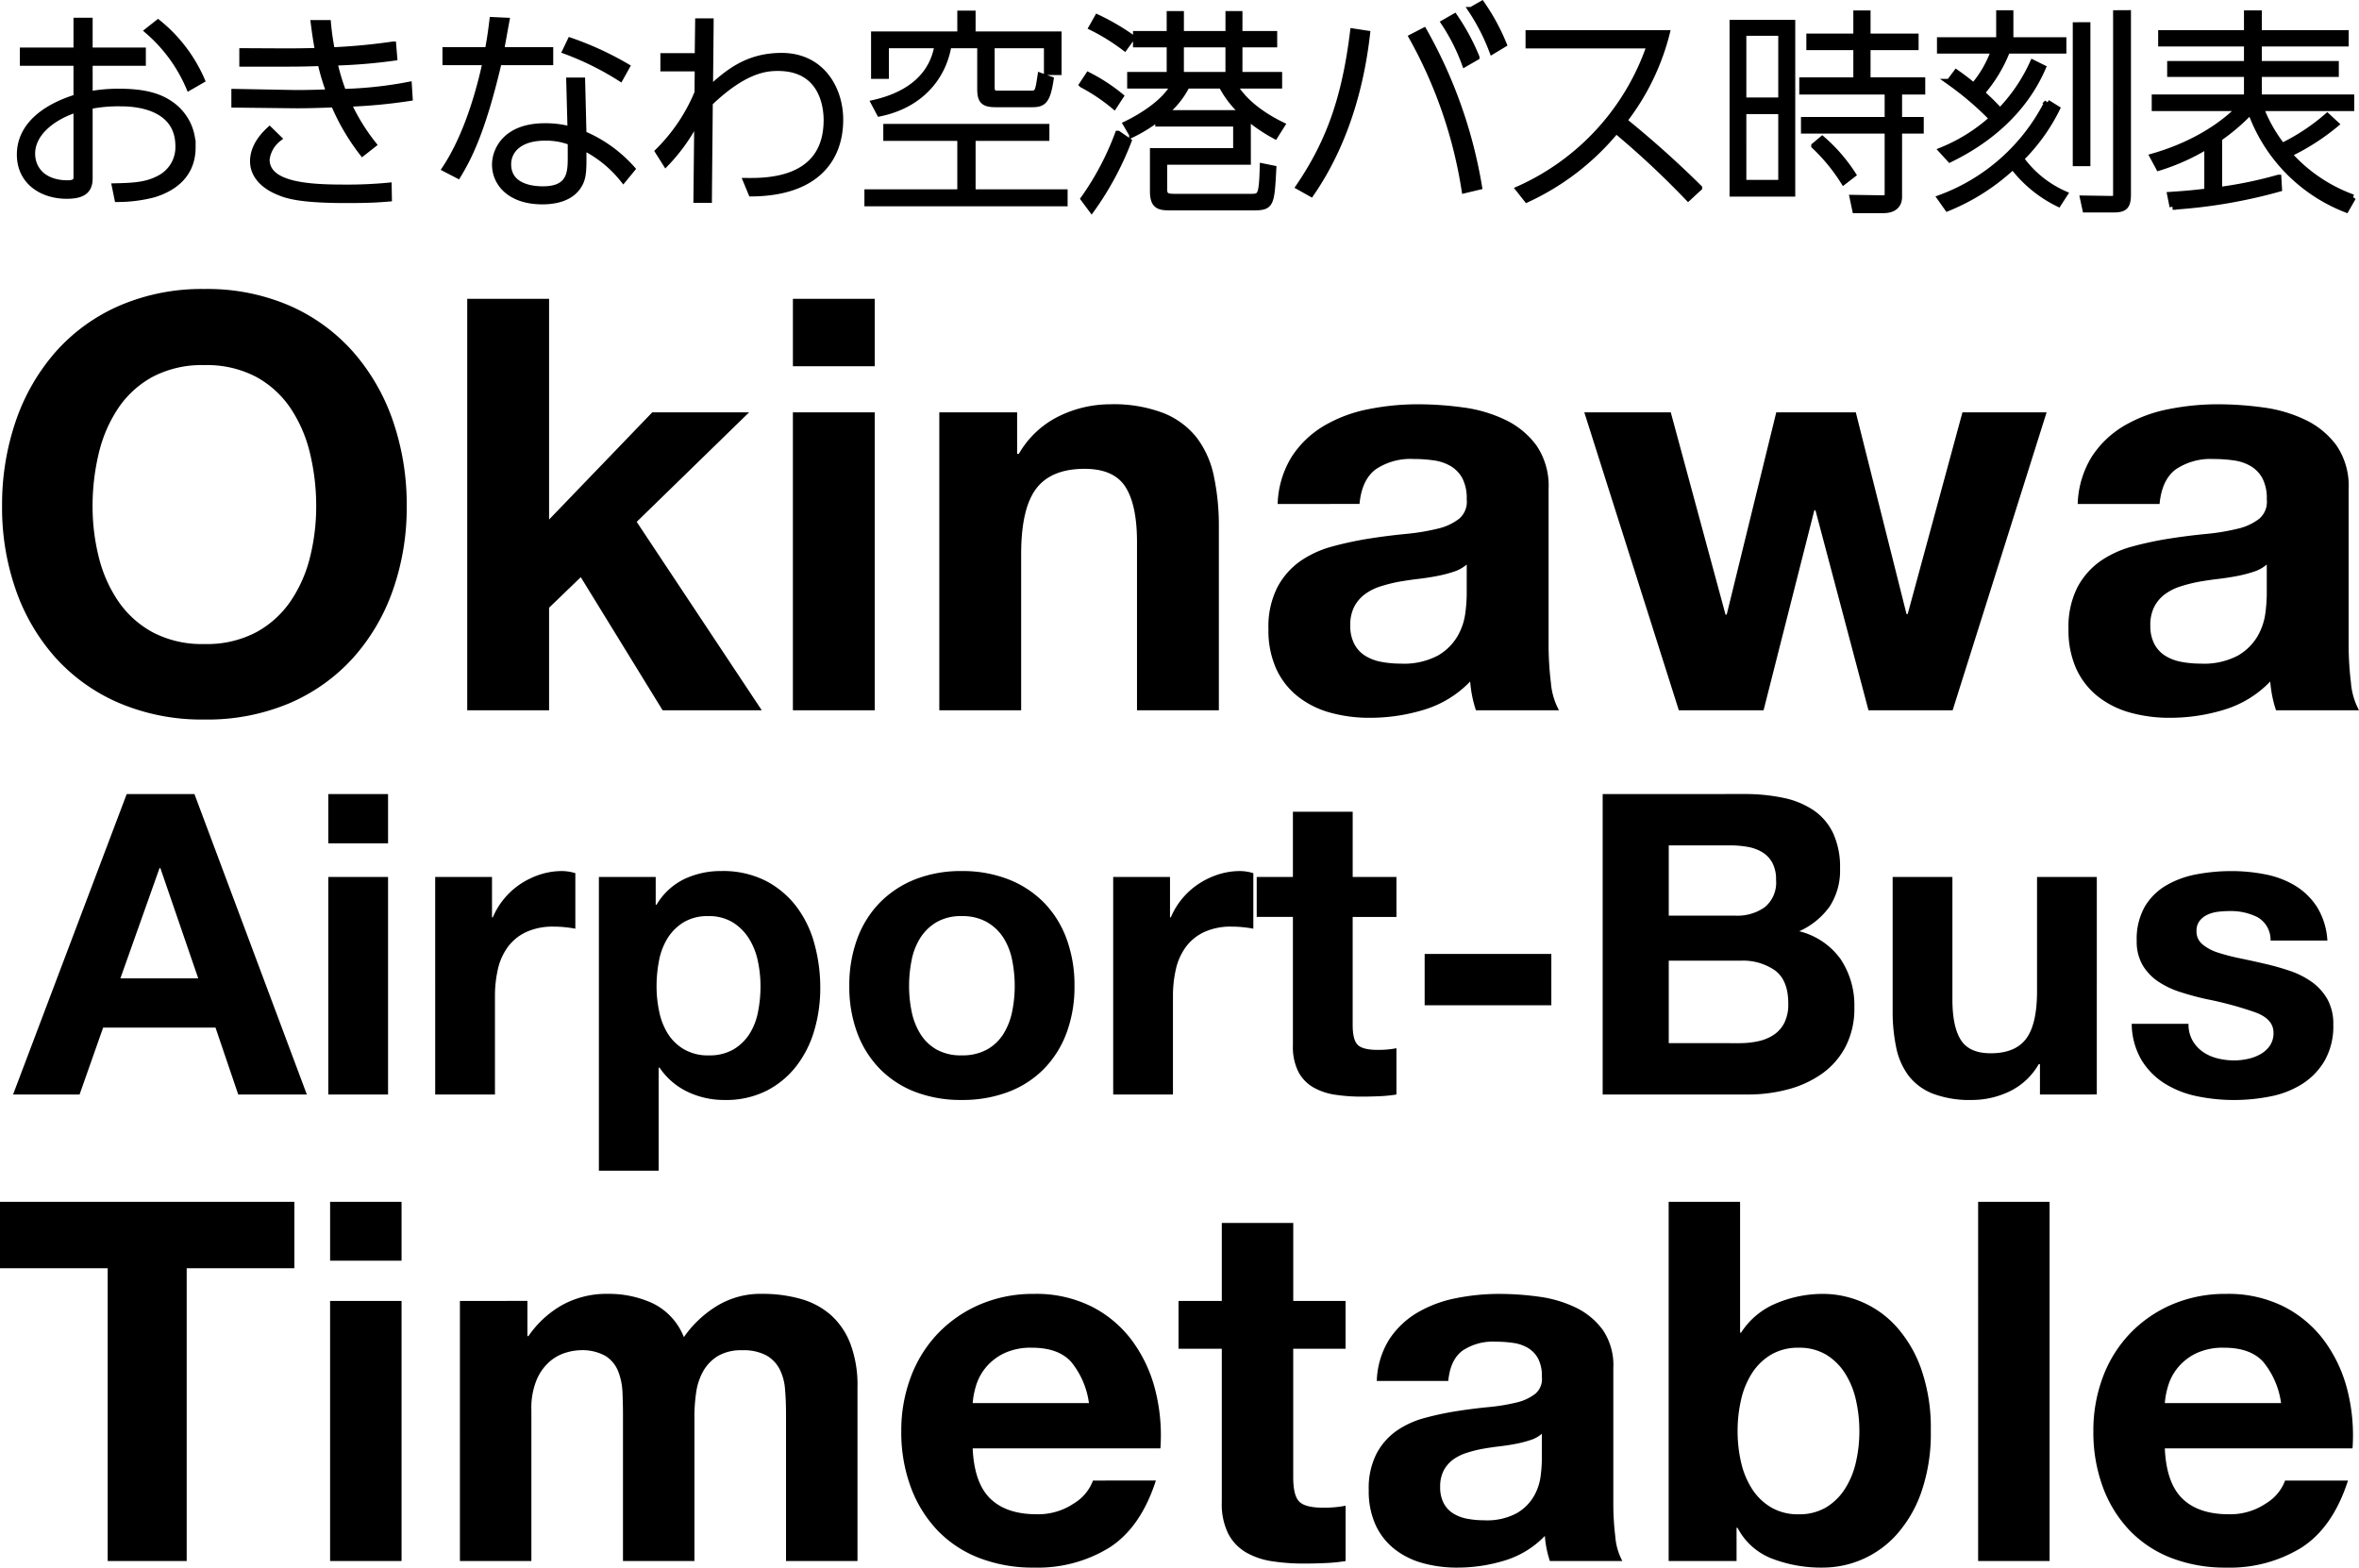 <svg xmlns="http://www.w3.org/2000/svg" width="389.083" height="258.594" viewBox="0 0 389.083 258.594">
  <g id="グループ_273" data-name="グループ 273" transform="translate(-569.666 -174.128)">
    <path id="パス_2789" data-name="パス 2789" d="M-113.877-10.212a37.145,37.145,0,0,1,1-8.651,22.913,22.913,0,0,1,3.185-7.463,16.155,16.155,0,0,1,5.7-5.229A17.424,17.424,0,0,1-95.434-33.5a17.424,17.424,0,0,1,8.556,1.949,16.156,16.156,0,0,1,5.7,5.229,22.913,22.913,0,0,1,3.185,7.463,37.145,37.145,0,0,1,1,8.651,34.555,34.555,0,0,1-1,8.319A22.482,22.482,0,0,1-81.173,5.38a16.324,16.324,0,0,1-5.7,5.181,17.424,17.424,0,0,1-8.556,1.949,17.424,17.424,0,0,1-8.556-1.949,16.323,16.323,0,0,1-5.7-5.181,22.482,22.482,0,0,1-3.185-7.273A34.555,34.555,0,0,1-113.877-10.212Zm-14.926,0a41,41,0,0,0,2.282,13.833,33.037,33.037,0,0,0,6.56,11.171,30.048,30.048,0,0,0,10.505,7.463,34.807,34.807,0,0,0,14.023,2.709,34.718,34.718,0,0,0,14.07-2.709,30.153,30.153,0,0,0,10.458-7.463,33.037,33.037,0,0,0,6.56-11.171,41,41,0,0,0,2.282-13.833A42.414,42.414,0,0,0-64.346-24.33a33.913,33.913,0,0,0-6.56-11.361A30.1,30.1,0,0,0-81.364-43.3a34.2,34.2,0,0,0-14.07-2.757A34.286,34.286,0,0,0-109.457-43.3a29.993,29.993,0,0,0-10.505,7.606,33.913,33.913,0,0,0-6.56,11.361A42.413,42.413,0,0,0-128.8-10.212Zm76.721-34.225v67.88h13.5V6.521l5.229-5.039,13.5,21.961H-3.5L-24.131-7.645-5.593-25.708H-21.565L-38.582-8.025V-44.437ZM15.132-33.314V-44.437H1.633v11.123Zm-13.5,7.606V23.443h13.5V-25.708Zm24.148,0V23.443h13.5V-2.321q0-7.511,2.472-10.79t7.986-3.28q4.849,0,6.75,2.995t1.9,9.079v27.76h13.5V-6.789a39.615,39.615,0,0,0-.808-8.319,15.82,15.82,0,0,0-2.8-6.37,13.179,13.179,0,0,0-5.467-4.088,22.928,22.928,0,0,0-8.889-1.474,19.244,19.244,0,0,0-8.366,1.949A15.49,15.49,0,0,0,38.9-18.863h-.285v-6.845ZM81.586-10.592a15.682,15.682,0,0,1,2.377-7.891,16.185,16.185,0,0,1,5.324-5.039,23.2,23.2,0,0,1,7.273-2.709,41.349,41.349,0,0,1,8.128-.808,55.088,55.088,0,0,1,7.511.523,22.975,22.975,0,0,1,6.94,2.044,13.675,13.675,0,0,1,5.134,4.231,11.822,11.822,0,0,1,2,7.178V12.51a51.357,51.357,0,0,0,.38,6.37,11.514,11.514,0,0,0,1.331,4.563H114.29a19.371,19.371,0,0,1-.618-2.329,20.282,20.282,0,0,1-.333-2.424,17.592,17.592,0,0,1-7.606,4.658A30.527,30.527,0,0,1,96.8,24.679a24.144,24.144,0,0,1-6.56-.856,15.023,15.023,0,0,1-5.324-2.662A12.392,12.392,0,0,1,81.349,16.6a15.429,15.429,0,0,1-1.283-6.56,14.331,14.331,0,0,1,1.474-6.893,12.321,12.321,0,0,1,3.8-4.326A17.038,17.038,0,0,1,90.666-3.6,56.834,56.834,0,0,1,96.7-4.888q3.042-.475,5.989-.761a36.018,36.018,0,0,0,5.229-.856,9.115,9.115,0,0,0,3.613-1.664,3.652,3.652,0,0,0,1.236-3.185,7.163,7.163,0,0,0-.713-3.47,5.244,5.244,0,0,0-1.9-2,7.48,7.48,0,0,0-2.757-.951,22.561,22.561,0,0,0-3.375-.238A10.247,10.247,0,0,0,97.748-16.3q-2.282,1.711-2.662,5.7ZM112.769-.61A6.056,6.056,0,0,1,110.63.579a21.848,21.848,0,0,1-2.757.713q-1.474.285-3.09.475t-3.232.475A24.38,24.38,0,0,0,98.556,3a8.854,8.854,0,0,0-2.567,1.283,6.1,6.1,0,0,0-1.759,2.044,6.576,6.576,0,0,0-.665,3.137,6.351,6.351,0,0,0,.665,3.042,5.1,5.1,0,0,0,1.806,1.949,7.623,7.623,0,0,0,2.662,1,16.991,16.991,0,0,0,3.137.285,11.934,11.934,0,0,0,6.18-1.331,8.9,8.9,0,0,0,3.232-3.185,10.185,10.185,0,0,0,1.283-3.755,25.8,25.8,0,0,0,.238-3.042Zm80.144,24.053,15.5-49.151h-13.88L185.5,7.566h-.19l-8.366-33.274h-13.12l-8.176,33.37h-.19l-9.032-33.37h-14.26l15.591,49.151H161.73L170.1-9.546h.19l8.746,32.989Zm20.63-34.035a15.682,15.682,0,0,1,2.377-7.891,16.185,16.185,0,0,1,5.324-5.039,23.2,23.2,0,0,1,7.273-2.709,41.348,41.348,0,0,1,8.128-.808,55.088,55.088,0,0,1,7.511.523,22.975,22.975,0,0,1,6.94,2.044,13.675,13.675,0,0,1,5.134,4.231,11.822,11.822,0,0,1,2,7.178V12.51a51.363,51.363,0,0,0,.38,6.37,11.514,11.514,0,0,0,1.331,4.563h-13.69a19.368,19.368,0,0,1-.618-2.329,20.29,20.29,0,0,1-.333-2.424,17.592,17.592,0,0,1-7.606,4.658,30.527,30.527,0,0,1-8.937,1.331,24.144,24.144,0,0,1-6.56-.856,15.023,15.023,0,0,1-5.324-2.662,12.392,12.392,0,0,1-3.565-4.563,15.429,15.429,0,0,1-1.283-6.56A14.331,14.331,0,0,1,213.5,3.146a12.321,12.321,0,0,1,3.8-4.326A17.038,17.038,0,0,1,222.623-3.6a56.834,56.834,0,0,1,6.037-1.283q3.042-.475,5.989-.761a36.019,36.019,0,0,0,5.229-.856,9.115,9.115,0,0,0,3.613-1.664,3.652,3.652,0,0,0,1.236-3.185,7.163,7.163,0,0,0-.713-3.47,5.243,5.243,0,0,0-1.9-2,7.48,7.48,0,0,0-2.757-.951,22.561,22.561,0,0,0-3.375-.238,10.247,10.247,0,0,0-6.275,1.711q-2.282,1.711-2.662,5.7ZM244.726-.61A6.055,6.055,0,0,1,242.587.579a21.849,21.849,0,0,1-2.757.713q-1.474.285-3.09.475t-3.232.475A24.381,24.381,0,0,0,230.513,3a8.854,8.854,0,0,0-2.567,1.283,6.1,6.1,0,0,0-1.759,2.044,6.576,6.576,0,0,0-.665,3.137,6.351,6.351,0,0,0,.665,3.042,5.1,5.1,0,0,0,1.806,1.949,7.624,7.624,0,0,0,2.662,1,16.991,16.991,0,0,0,3.137.285,11.934,11.934,0,0,0,6.18-1.331,8.9,8.9,0,0,0,3.232-3.185,10.185,10.185,0,0,0,1.283-3.755,25.792,25.792,0,0,0,.238-3.042Z" transform="translate(698.811 267.859)"/>
    <path id="パス_2788" data-name="パス 2788" d="M-109.9-2.44l6.456-18.187h.139L-97.061-2.44Zm1.041-30.4L-127.6,16.719h10.968l3.887-11.037h18.534l3.748,11.037h11.315L-97.686-32.844Zm43.107,8.122v-8.122h-9.857v8.122Zm-9.857,5.553V16.719h9.857V-19.169Zm17.632,0V16.719h9.857V.545a19.836,19.836,0,0,1,.486-4.512,9.881,9.881,0,0,1,1.631-3.644,7.935,7.935,0,0,1,3.02-2.464,10.5,10.5,0,0,1,4.581-.9,17.6,17.6,0,0,1,1.874.1q.972.1,1.666.243v-9.163a7.687,7.687,0,0,0-2.152-.347,11.771,11.771,0,0,0-3.61.555,13.228,13.228,0,0,0-3.263,1.562,12.279,12.279,0,0,0-2.707,2.43,12.123,12.123,0,0,0-1.874,3.089h-.139v-6.664Zm45.12,29.432a7.861,7.861,0,0,1-4.026-.972,7.8,7.8,0,0,1-2.673-2.534,10.941,10.941,0,0,1-1.458-3.644,19.939,19.939,0,0,1-.451-4.234,21.9,21.9,0,0,1,.416-4.3A10.8,10.8,0,0,1-19.627-9.1a8.1,8.1,0,0,1,2.638-2.6,7.6,7.6,0,0,1,4.061-1.007,7.463,7.463,0,0,1,3.991,1.007A8.314,8.314,0,0,1-6.265-9.069,11.273,11.273,0,0,1-4.772-5.355a19.939,19.939,0,0,1,.451,4.234,21.538,21.538,0,0,1-.416,4.234A10.436,10.436,0,0,1-6.16,6.758,7.9,7.9,0,0,1-8.8,9.292,7.817,7.817,0,0,1-12.859,10.263ZM-30.977-19.169V29.283h9.857V12.276h.139a11.628,11.628,0,0,0,4.616,3.991,13.974,13.974,0,0,0,6.143,1.354,14.827,14.827,0,0,0,6.907-1.527A14.617,14.617,0,0,0,1.614,12a17.673,17.673,0,0,0,2.95-5.9A24.665,24.665,0,0,0,5.536-.843a27.288,27.288,0,0,0-.972-7.323A17.882,17.882,0,0,0,1.579-14.31a15.048,15.048,0,0,0-5.067-4.234,15.544,15.544,0,0,0-7.289-1.6,14.054,14.054,0,0,0-6.109,1.319,10.842,10.842,0,0,0-4.581,4.234h-.139v-4.581ZM20.183-1.19A21.538,21.538,0,0,1,20.6-5.425,10.8,10.8,0,0,1,22.023-9.1a7.993,7.993,0,0,1,2.673-2.6,7.932,7.932,0,0,1,4.165-1.007,8.121,8.121,0,0,1,4.2,1.007,7.893,7.893,0,0,1,2.707,2.6A10.8,10.8,0,0,1,37.19-5.425a21.538,21.538,0,0,1,.417,4.234,21.018,21.018,0,0,1-.417,4.2,11.188,11.188,0,0,1-1.423,3.679,7.493,7.493,0,0,1-2.707,2.6,8.353,8.353,0,0,1-4.2.972A8.158,8.158,0,0,1,24.7,9.292a7.579,7.579,0,0,1-2.673-2.6A11.188,11.188,0,0,1,20.6,3.009,21.019,21.019,0,0,1,20.183-1.19Zm-9.857,0a21.746,21.746,0,0,0,1.319,7.775,16.865,16.865,0,0,0,3.748,5.935A16.4,16.4,0,0,0,21.224,16.3a20.978,20.978,0,0,0,7.636,1.319,21.257,21.257,0,0,0,7.67-1.319A16.337,16.337,0,0,0,42.4,12.519a16.866,16.866,0,0,0,3.748-5.935A21.746,21.746,0,0,0,47.464-1.19,22.031,22.031,0,0,0,46.145-9a16.806,16.806,0,0,0-3.748-5.97,16.729,16.729,0,0,0-5.866-3.818,20.77,20.77,0,0,0-7.67-1.354,20.5,20.5,0,0,0-7.636,1.354,16.8,16.8,0,0,0-5.831,3.818A16.806,16.806,0,0,0,11.645-9,22.031,22.031,0,0,0,10.326-1.19ZM53.85-19.169V16.719h9.857V.545a19.837,19.837,0,0,1,.486-4.512,9.881,9.881,0,0,1,1.631-3.644,7.935,7.935,0,0,1,3.02-2.464,10.5,10.5,0,0,1,4.581-.9,17.6,17.6,0,0,1,1.874.1q.972.1,1.666.243v-9.163a7.687,7.687,0,0,0-2.152-.347,11.771,11.771,0,0,0-3.61.555,13.228,13.228,0,0,0-3.263,1.562,12.279,12.279,0,0,0-2.707,2.43,12.123,12.123,0,0,0-1.874,3.089h-.139v-6.664Zm39.5,0V-29.929H83.491v10.759h-5.97v6.595h5.97V8.6a9.17,9.17,0,0,0,.9,4.373,6.431,6.431,0,0,0,2.464,2.568,10.231,10.231,0,0,0,3.61,1.215,28.776,28.776,0,0,0,4.339.312q1.458,0,2.985-.069a23.456,23.456,0,0,0,2.777-.278V9.083a13.81,13.81,0,0,1-1.458.208q-.764.069-1.6.069-2.5,0-3.332-.833T93.348,5.2V-12.574h7.219v-6.595Zm11.87,12.7V2h20.894V-6.466Zm40.261-6.317V-24.375h10.2a15.889,15.889,0,0,1,2.811.243,7.022,7.022,0,0,1,2.395.868,4.621,4.621,0,0,1,1.666,1.735,5.761,5.761,0,0,1,.625,2.846,5.244,5.244,0,0,1-1.874,4.512,7.835,7.835,0,0,1-4.79,1.388Zm-10.9-20.061V16.719H158.6a25.343,25.343,0,0,0,6.49-.833,17.355,17.355,0,0,0,5.623-2.568,12.649,12.649,0,0,0,3.922-4.477,13.64,13.64,0,0,0,1.458-6.49A13.733,13.733,0,0,0,173.836-5.6,11.912,11.912,0,0,0,167-10.214a12.353,12.353,0,0,0,5.033-4.1,10.856,10.856,0,0,0,1.7-6.247,13.294,13.294,0,0,0-1.145-5.831,9.524,9.524,0,0,0-3.228-3.783,13.939,13.939,0,0,0-5-2.048,30.868,30.868,0,0,0-6.456-.625Zm10.9,41.094V-5.355h11.87a9.184,9.184,0,0,1,5.692,1.631q2.152,1.631,2.152,5.449a6.813,6.813,0,0,1-.659,3.193,5.24,5.24,0,0,1-1.77,1.978A7.5,7.5,0,0,1,160.2,7.938a14.544,14.544,0,0,1-3.054.312Zm70.6,8.469V-19.169h-9.857V-.357q0,5.484-1.8,7.879t-5.831,2.395q-3.54,0-4.929-2.187T192.266,1.1v-20.27h-9.857V2.905A28.925,28.925,0,0,0,183,8.979a11.551,11.551,0,0,0,2.048,4.651,9.367,9.367,0,0,0,3.991,2.95,17.242,17.242,0,0,0,6.49,1.041,14.342,14.342,0,0,0,6.109-1.388,11.089,11.089,0,0,0,4.859-4.512h.208v5ZM231.208,5.057h-9.371a12.068,12.068,0,0,0,1.631,6,11.911,11.911,0,0,0,3.818,3.853A16.124,16.124,0,0,0,232.6,17a29.738,29.738,0,0,0,6.109.625,30.542,30.542,0,0,0,6-.59,15.223,15.223,0,0,0,5.241-2.048,11.387,11.387,0,0,0,3.714-3.853A11.443,11.443,0,0,0,255.087,5.2a8.353,8.353,0,0,0-.972-4.2,8.9,8.9,0,0,0-2.568-2.846,13.816,13.816,0,0,0-3.644-1.84,41.645,41.645,0,0,0-4.2-1.18q-2.083-.486-4.1-.9a31.672,31.672,0,0,1-3.575-.937A7.492,7.492,0,0,1,233.5-8.062a2.7,2.7,0,0,1-.972-2.152,2.659,2.659,0,0,1,.555-1.77,3.645,3.645,0,0,1,1.354-1.007,6.025,6.025,0,0,1,1.77-.451,17.014,17.014,0,0,1,1.8-.1,9.837,9.837,0,0,1,4.581,1.007,4.312,4.312,0,0,1,2.152,3.853h9.371a11.774,11.774,0,0,0-1.7-5.519,11.234,11.234,0,0,0-3.575-3.506,14.964,14.964,0,0,0-4.894-1.874,28.433,28.433,0,0,0-5.657-.555,30.823,30.823,0,0,0-5.692.521,15.673,15.673,0,0,0-5,1.8,9.978,9.978,0,0,0-3.575,3.506,10.8,10.8,0,0,0-1.354,5.692,7.671,7.671,0,0,0,.972,3.991,8.439,8.439,0,0,0,2.568,2.707,14.351,14.351,0,0,0,3.644,1.735q2.048.659,4.2,1.145a58.915,58.915,0,0,1,8.226,2.221q2.95,1.111,2.95,3.332a3.648,3.648,0,0,1-.625,2.187,4.734,4.734,0,0,1-1.562,1.388,7.438,7.438,0,0,1-2.082.764,10.543,10.543,0,0,1-2.187.243,11.275,11.275,0,0,1-2.811-.347,7.291,7.291,0,0,1-2.395-1.076,5.762,5.762,0,0,1-1.7-1.874A5.406,5.406,0,0,1,231.208,5.057Z" transform="translate(699.422 337.962)"/>
    <path id="パス_2787" data-name="パス 2787" d="M-111.269-28.314v48.3h13.031v-48.3h17.761V-39.27H-129.03v10.956ZM-62.8-29.559V-39.27H-74.584v9.711Zm-11.786,6.64V19.99H-62.8v-42.91Zm21.413,0V19.99h11.786v-24.9a12.129,12.129,0,0,1,.913-5.1A8.241,8.241,0,0,1-38.272-13a7.3,7.3,0,0,1,2.656-1.411,8.832,8.832,0,0,1,2.2-.373,7.827,7.827,0,0,1,4.274.954A5.3,5.3,0,0,1-27.067-11.3a10.6,10.6,0,0,1,.705,3.444q.083,1.867.083,3.776V19.99h11.786v-23.9a26.727,26.727,0,0,1,.29-3.942,9.971,9.971,0,0,1,1.162-3.486,6.915,6.915,0,0,1,2.407-2.49,7.539,7.539,0,0,1,4.025-.954,7.955,7.955,0,0,1,3.942.83,5.527,5.527,0,0,1,2.2,2.241,8.631,8.631,0,0,1,.913,3.32Q.612-6.486.612-4.328V19.99H12.4V-8.727a19.353,19.353,0,0,0-1.162-7.1A12.167,12.167,0,0,0,8-20.6a12.7,12.7,0,0,0-4.98-2.656,22.886,22.886,0,0,0-6.308-.83,13.791,13.791,0,0,0-7.76,2.158,18.267,18.267,0,0,0-5.187,4.98,10.436,10.436,0,0,0-5.1-5.561,17.272,17.272,0,0,0-7.428-1.577,15.175,15.175,0,0,0-7.511,1.826,16.783,16.783,0,0,0-5.6,5.146h-.166v-5.81ZM50.577-6.071H31.4a13.527,13.527,0,0,1,.539-2.822,8.664,8.664,0,0,1,1.577-2.988,8.928,8.928,0,0,1,2.988-2.365A10.253,10.253,0,0,1,41.2-15.2q4.316,0,6.432,2.324A13.622,13.622,0,0,1,50.577-6.071ZM31.4,1.4H62.362a30.293,30.293,0,0,0-.83-9.545,23.363,23.363,0,0,0-3.776-8.134,19.049,19.049,0,0,0-6.681-5.685,20.4,20.4,0,0,0-9.545-2.116,22.224,22.224,0,0,0-8.922,1.743,21.1,21.1,0,0,0-6.93,4.772A21.035,21.035,0,0,0,21.2-10.387a25.026,25.026,0,0,0-1.577,8.964,26.126,26.126,0,0,0,1.535,9.13,20.732,20.732,0,0,0,4.357,7.138A18.983,18.983,0,0,0,32.4,19.451a24.508,24.508,0,0,0,9.13,1.618,22.476,22.476,0,0,0,12.45-3.32q5.146-3.32,7.636-11.039H51.241a7.4,7.4,0,0,1-3.154,3.776,10.507,10.507,0,0,1-6.142,1.784q-4.98,0-7.636-2.573T31.4,1.4ZM84.274-22.919V-35.784H72.488v12.865H65.35v7.885h7.138V10.28a10.964,10.964,0,0,0,1.079,5.229,7.689,7.689,0,0,0,2.946,3.071,12.233,12.233,0,0,0,4.316,1.452,34.406,34.406,0,0,0,5.187.373q1.743,0,3.569-.083a28.044,28.044,0,0,0,3.32-.332v-9.13a16.511,16.511,0,0,1-1.743.249q-.913.083-1.909.083-2.988,0-3.984-1t-1-3.984V-15.035h8.632v-7.885Zm13.778,13.2a13.691,13.691,0,0,1,2.075-6.889,14.129,14.129,0,0,1,4.648-4.4,20.254,20.254,0,0,1,6.349-2.365,36.1,36.1,0,0,1,7.1-.705,48.094,48.094,0,0,1,6.557.456,20.058,20.058,0,0,1,6.059,1.784,11.938,11.938,0,0,1,4.482,3.693,10.321,10.321,0,0,1,1.743,6.266V10.446a44.842,44.842,0,0,0,.332,5.561,10.052,10.052,0,0,0,1.162,3.984H126.6a16.91,16.91,0,0,1-.539-2.033,17.708,17.708,0,0,1-.29-2.116,15.358,15.358,0,0,1-6.64,4.067,26.651,26.651,0,0,1-7.8,1.162,21.078,21.078,0,0,1-5.727-.747A13.115,13.115,0,0,1,100.956,18a10.818,10.818,0,0,1-3.112-3.984,13.47,13.47,0,0,1-1.12-5.727A12.511,12.511,0,0,1,98.01,2.27a10.756,10.756,0,0,1,3.32-3.776,14.875,14.875,0,0,1,4.648-2.116,49.617,49.617,0,0,1,5.27-1.12q2.656-.415,5.229-.664a31.444,31.444,0,0,0,4.565-.747A7.958,7.958,0,0,0,124.2-7.606a3.188,3.188,0,0,0,1.079-2.78,6.254,6.254,0,0,0-.622-3.029,4.578,4.578,0,0,0-1.66-1.743,6.53,6.53,0,0,0-2.407-.83,19.7,19.7,0,0,0-2.946-.207,8.945,8.945,0,0,0-5.478,1.494q-1.992,1.494-2.324,4.98Zm27.223,8.715A5.286,5.286,0,0,1,123.407.029,19.073,19.073,0,0,1,121,.652q-1.286.249-2.7.415t-2.822.415a21.283,21.283,0,0,0-2.614.664,7.73,7.73,0,0,0-2.241,1.12,5.326,5.326,0,0,0-1.535,1.784,5.741,5.741,0,0,0-.581,2.739,5.544,5.544,0,0,0,.581,2.656,4.454,4.454,0,0,0,1.577,1.7,6.656,6.656,0,0,0,2.324.871,14.832,14.832,0,0,0,2.739.249,10.418,10.418,0,0,0,5.395-1.162,7.772,7.772,0,0,0,2.822-2.78,8.892,8.892,0,0,0,1.12-3.278,22.52,22.52,0,0,0,.207-2.656Zm52.371-.415a22.573,22.573,0,0,1-.581,5.146,13.661,13.661,0,0,1-1.826,4.4,9.563,9.563,0,0,1-3.112,3.029,8.638,8.638,0,0,1-4.523,1.12,8.693,8.693,0,0,1-4.482-1.12,9.424,9.424,0,0,1-3.154-3.029,13.66,13.66,0,0,1-1.826-4.4,22.574,22.574,0,0,1-.581-5.146,22.948,22.948,0,0,1,.581-5.229,13.66,13.66,0,0,1,1.826-4.4,9.424,9.424,0,0,1,3.154-3.029A8.693,8.693,0,0,1,167.6-15.2a8.638,8.638,0,0,1,4.523,1.12,9.563,9.563,0,0,1,3.112,3.029,13.661,13.661,0,0,1,1.826,4.4A22.947,22.947,0,0,1,177.646-1.423ZM146.19-39.27V19.99h11.2V14.512h.166a10.745,10.745,0,0,0,5.644,5.063,22.638,22.638,0,0,0,8.466,1.494,16.363,16.363,0,0,0,12.076-5.395,20.8,20.8,0,0,0,4.108-7.013,29.4,29.4,0,0,0,1.577-10.167,29.4,29.4,0,0,0-1.577-10.167,20.8,20.8,0,0,0-4.108-7.013,16.363,16.363,0,0,0-5.685-4.067,16.336,16.336,0,0,0-6.391-1.328,19.809,19.809,0,0,0-7.677,1.535,12.575,12.575,0,0,0-5.851,4.855h-.166V-39.27Zm51.044,0V19.99h11.786V-39.27ZM247.2-6.071H228.026a13.526,13.526,0,0,1,.539-2.822,8.664,8.664,0,0,1,1.577-2.988,8.928,8.928,0,0,1,2.988-2.365,10.253,10.253,0,0,1,4.689-.954q4.316,0,6.432,2.324A13.622,13.622,0,0,1,247.2-6.071ZM228.026,1.4h30.958a30.293,30.293,0,0,0-.83-9.545,23.362,23.362,0,0,0-3.776-8.134,19.05,19.05,0,0,0-6.681-5.685,20.4,20.4,0,0,0-9.545-2.116,22.224,22.224,0,0,0-8.922,1.743,21.1,21.1,0,0,0-6.93,4.772,21.035,21.035,0,0,0-4.482,7.179,25.026,25.026,0,0,0-1.577,8.964,26.126,26.126,0,0,0,1.535,9.13,20.733,20.733,0,0,0,4.357,7.138,18.983,18.983,0,0,0,6.889,4.606,24.508,24.508,0,0,0,9.13,1.618,22.476,22.476,0,0,0,12.45-3.32q5.146-3.32,7.636-11.039H247.862a7.4,7.4,0,0,1-3.154,3.776,10.507,10.507,0,0,1-6.142,1.784q-4.98,0-7.636-2.573T228.026,1.4Z" transform="translate(698.696 411.653)"/>
    <path id="パス_2790" data-name="パス 2790" d="M13.569-10.638h8.775v-2.017H13.569v-4.918H11.411v4.918H2.565v2.017h8.845v5.7C5.927-3.243,2.07-.094,2.07,4.506c0,4.458,3.644,6.793,7.713,6.793,2.618,0,3.786-.814,3.786-2.866V-3.491a23.417,23.417,0,0,1,5.095-.46c1.415,0,9.553,0,9.553,7.076A5.773,5.773,0,0,1,25.139,8.4c-2.158,1.168-4.281,1.274-7.395,1.344l.425,2.087a23.7,23.7,0,0,0,5.909-.743c2.831-.849,6.475-2.866,6.475-7.784a8.349,8.349,0,0,0-3.574-7.076c-2.477-1.769-5.626-2.087-8.7-2.087a26,26,0,0,0-4.706.425ZM11.411,8.327c0,.708-.6.92-1.451.92-4.1,0-5.873-2.406-5.873-4.883,0-3.75,4-6.3,7.324-7.324ZM23.157-15.909a25.429,25.429,0,0,1,6.829,9.341l2.087-1.2a24.856,24.856,0,0,0-7.218-9.482ZM66.216-6.993A65.756,65.756,0,0,1,55.39-5.826a37.07,37.07,0,0,1-1.451-4.847,89.85,89.85,0,0,0,9.871-.814l-.177-2.158a100.509,100.509,0,0,1-10.119.955c-.248-1.38-.46-2.547-.637-4.493H50.542c.212,1.663.354,2.654.708,4.6-.283,0-2.8.071-5.166.071l-7.324-.035V-10.5h7.5c2.052,0,3.467-.035,5.413-.106a36.225,36.225,0,0,0,1.451,4.847c-2.229.071-4.21.142-6.192.106l-9.482-.177v2.087l9.518.106c2.087.035,5.024-.071,6.9-.142a35.949,35.949,0,0,0,4.706,8.032l1.8-1.415a33.1,33.1,0,0,1-4.14-6.722,87.447,87.447,0,0,0,10.119-.955ZM43.254.4c-.885.814-2.724,2.689-2.724,5.2,0,2.9,2.654,4.423,4,4.989,1.451.637,3.538,1.415,11.428,1.415,3.857,0,5.2-.106,6.97-.248L62.89,9.636a70.507,70.507,0,0,1-7.289.318c-5.767,0-12.843-.354-12.843-4.635A5.153,5.153,0,0,1,44.74,1.852ZM94.8-7.7H92.681L92.894.366a16.085,16.085,0,0,0-4.246-.531c-6.439,0-8.208,3.927-8.208,6.333,0,2.972,2.371,6.05,7.819,6.05,2.017,0,4.741-.46,6.05-2.724.637-1.1.708-2.194.708-4.352V3.3A19.517,19.517,0,0,1,101.6,8.645l1.451-1.769a22.366,22.366,0,0,0-8.032-5.767ZM92.929,5.072c0,2.441-.142,5.166-4.564,5.166-.849,0-5.767,0-5.767-4.14,0-2.229,1.8-4.387,6.05-4.387a11.285,11.285,0,0,1,4.281.743Zm-11.5-17.8c.142-.708.708-3.892.885-4.847l-2.3-.106c-.177,1.415-.283,2.406-.743,4.953H72.266v1.981h6.616C77.963-6.427,75.911,1.251,72.2,6.841l2.123,1.1c1.8-2.972,4.069-7.359,6.722-18.681h8.492v-1.981ZM102.164-10a51.687,51.687,0,0,0-9.305-4.281l-.814,1.7A47.665,47.665,0,0,1,101.1-8.09Zm11.711.283-.035,4a29.436,29.436,0,0,1-6.51,9.694L108.6,5.992a29.93,29.93,0,0,0,5.2-7.359l-.142,13.339h2.052c.035-5.343.106-10.65.142-15.992,5.767-5.519,9.341-5.767,11.251-5.767,7.147,0,8.032,6.05,8.032,8.6,0,10.154-9.942,10.084-13.268,10.048l.849,2.052c10.437-.071,14.648-5.449,14.648-12.171,0-5.06-3.043-10.508-9.659-10.508-5.732,0-8.951,2.831-11.817,5.413,0-.248.106-10.013.106-11.11h-2.052l-.071,5.732h-5.661v2.017Zm43.307-9.022v3.432H142.958v6.829H144.9v-5.06h8.527c-.318,1.7-1.344,7.43-10.473,9.518l.92,1.734c6.546-1.344,10.437-5.767,11.357-11.251h5.236v7.182c0,1.911.46,2.547,2.547,2.547h6.05c1.84,0,2.477-.6,3.007-4.069l-1.663-.6c-.389,2.618-.46,2.937-1.557,2.937h-5.519c-.743,0-.991-.248-.991-1.1v-6.9h9.128v4.423h1.911v-6.192H159.2V-18.74ZM159.2,1.746h12.171v-1.8H144.975v1.8h12.207v8.987h-15.32v1.8h32.515v-1.8H159.2Zm45.394-3.361a26.521,26.521,0,0,0,4.493,3.043l1.132-1.8c-4.281-2.087-6.652-4.493-7.855-6.51h7.395V-8.621h-6.546v-5.06h5.732v-1.7h-5.732v-3.29h-1.8v3.29h-7.855v-3.29h-1.84v3.29h-5.555v1.7h5.555v5.06H185.2v1.734h7.147c-1.38,2.689-5.166,5.095-7.819,6.369l.991,1.7a23.779,23.779,0,0,0,4.317-2.689v.885h12.843V3.94H188.954v6.616c0,2.583,1.168,2.654,2.972,2.654h13.586c2.937,0,2.972-.46,3.29-6.4l-1.734-.354c-.142,4.989-.354,5.024-2.052,5.024H192.6c-1.168,0-1.8-.071-1.8-1.2v-4.6h13.8Zm-13.728-.708a14.257,14.257,0,0,0,3.68-4.564h5.732a16.3,16.3,0,0,0,3.538,4.564Zm10.544-6.3h-7.855v-5.06h7.855Zm-15.922-6.156a37.847,37.847,0,0,0-5.7-3.326l-.92,1.628a34.142,34.142,0,0,1,5.413,3.361Zm-1.875,9.659A29.253,29.253,0,0,0,178.3-8.585l-1.026,1.557a30.382,30.382,0,0,1,5.272,3.538Zm-4.776,18.681A50.616,50.616,0,0,0,184.92,2.277l-1.734-1.2a46.492,46.492,0,0,1-5.661,10.721ZM221.965-15.8c-1.344,10.968-3.927,18.221-8.951,25.616l2.017,1.132c6.687-9.694,8.562-20.521,9.235-26.394ZM242.733,9.813a78.255,78.255,0,0,0-9.093-25.722l-1.981,1.026a75.657,75.657,0,0,1,8.7,25.262Zm-5.767-27.067a32.043,32.043,0,0,1,3.432,6.793l1.911-1.1a35.959,35.959,0,0,0-3.609-6.687Zm4.493-2.087a33.752,33.752,0,0,1,3.467,6.793L246.8-13.68a34.309,34.309,0,0,0-3.609-6.652Zm9.447,3.821V-13.5H270.9A40.137,40.137,0,0,1,249.279,10.2l1.344,1.7A41.6,41.6,0,0,0,265.342.543a144.49,144.49,0,0,1,11.888,11.11l1.8-1.663A165.827,165.827,0,0,0,266.651-1.085a39.145,39.145,0,0,0,7.041-14.436Zm33.648-1.7V10.945h9.836V-17.218ZM292.586-4.41h-6.262v-11.18h6.262Zm0,13.586h-6.262V-2.677h6.262ZM312.01.543h3.574V-1.191H312.01V-5.9h3.821v-1.84h-9.022V-13.22h7.925v-1.734h-7.925v-3.821h-1.84v3.821h-7.749v1.734h7.749v5.484h-8.916V-5.9h14.082v4.706h-13.8V.543h13.8V10.8c0,.849,0,.92-1.1.92l-4.67-.071.425,2.017h4.67c1.309,0,2.547-.531,2.547-2.194ZM304.4,7.8a27.157,27.157,0,0,0-5.06-5.838l-1.309,1.1a29.973,29.973,0,0,1,4.847,5.909Zm29.685-18.434a28,28,0,0,1-5.413,7.961c-.6-.637-1.38-1.486-3.043-3.007a23.834,23.834,0,0,0,4.21-6.97h9.27v-1.7h-8.739v-4.458h-1.84v4.458h-9.765v1.7h8.916a18.533,18.533,0,0,1-3.361,5.838c-.566-.46-1.168-.991-2.866-2.194l-1.132,1.521a51.6,51.6,0,0,1,7.076,6.05,28.345,28.345,0,0,1-8.35,5.236L320.4,5.284c5.979-2.9,12.1-7.678,15.32-15.108Zm5.236,21.653a17.67,17.67,0,0,1-7.218-5.838,30.775,30.775,0,0,0,5.944-8.244l-1.592-.991A32.293,32.293,0,0,1,318.8,11.653l1.2,1.7a35.154,35.154,0,0,0,10.791-6.9,21.09,21.09,0,0,0,7.5,6.156Zm1.84-27.845V5.921h1.911v-22.75Zm6.652-1.981V10.98c0,.637-.071.849-.778.849l-4.67-.071.389,1.8h4.529c1.84,0,2.477-.389,2.477-2.477v-29.9Zm39.061,30.393A26.051,26.051,0,0,1,376.3,4.435a37.075,37.075,0,0,0,7.749-4.953l-1.415-1.309A33.744,33.744,0,0,1,375.2,3.09a24.112,24.112,0,0,1-3.538-6.262h14.931V-4.906H371.344V-8.8h12.7v-1.628h-12.7v-3.4h14.329v-1.7H371.344v-3.255H369.4v3.255H355.246v1.7H369.4v3.4H356.732V-8.8H369.4v3.892H354.184v1.734H368.16c-.849.849-5.272,5.413-14.294,8l.991,1.84a35.252,35.252,0,0,0,8-3.609v7.536c-2.8.354-4.6.46-6.121.566l.389,1.946a85.092,85.092,0,0,0,17.549-2.972l-.106-1.8a67.689,67.689,0,0,1-9.765,2.017V1.817A33.379,33.379,0,0,0,370-2.641a27.178,27.178,0,0,0,15.745,16.2Z" transform="translate(570.877 195.122)" stroke="#000" stroke-width="1"/>
  </g>
</svg>
